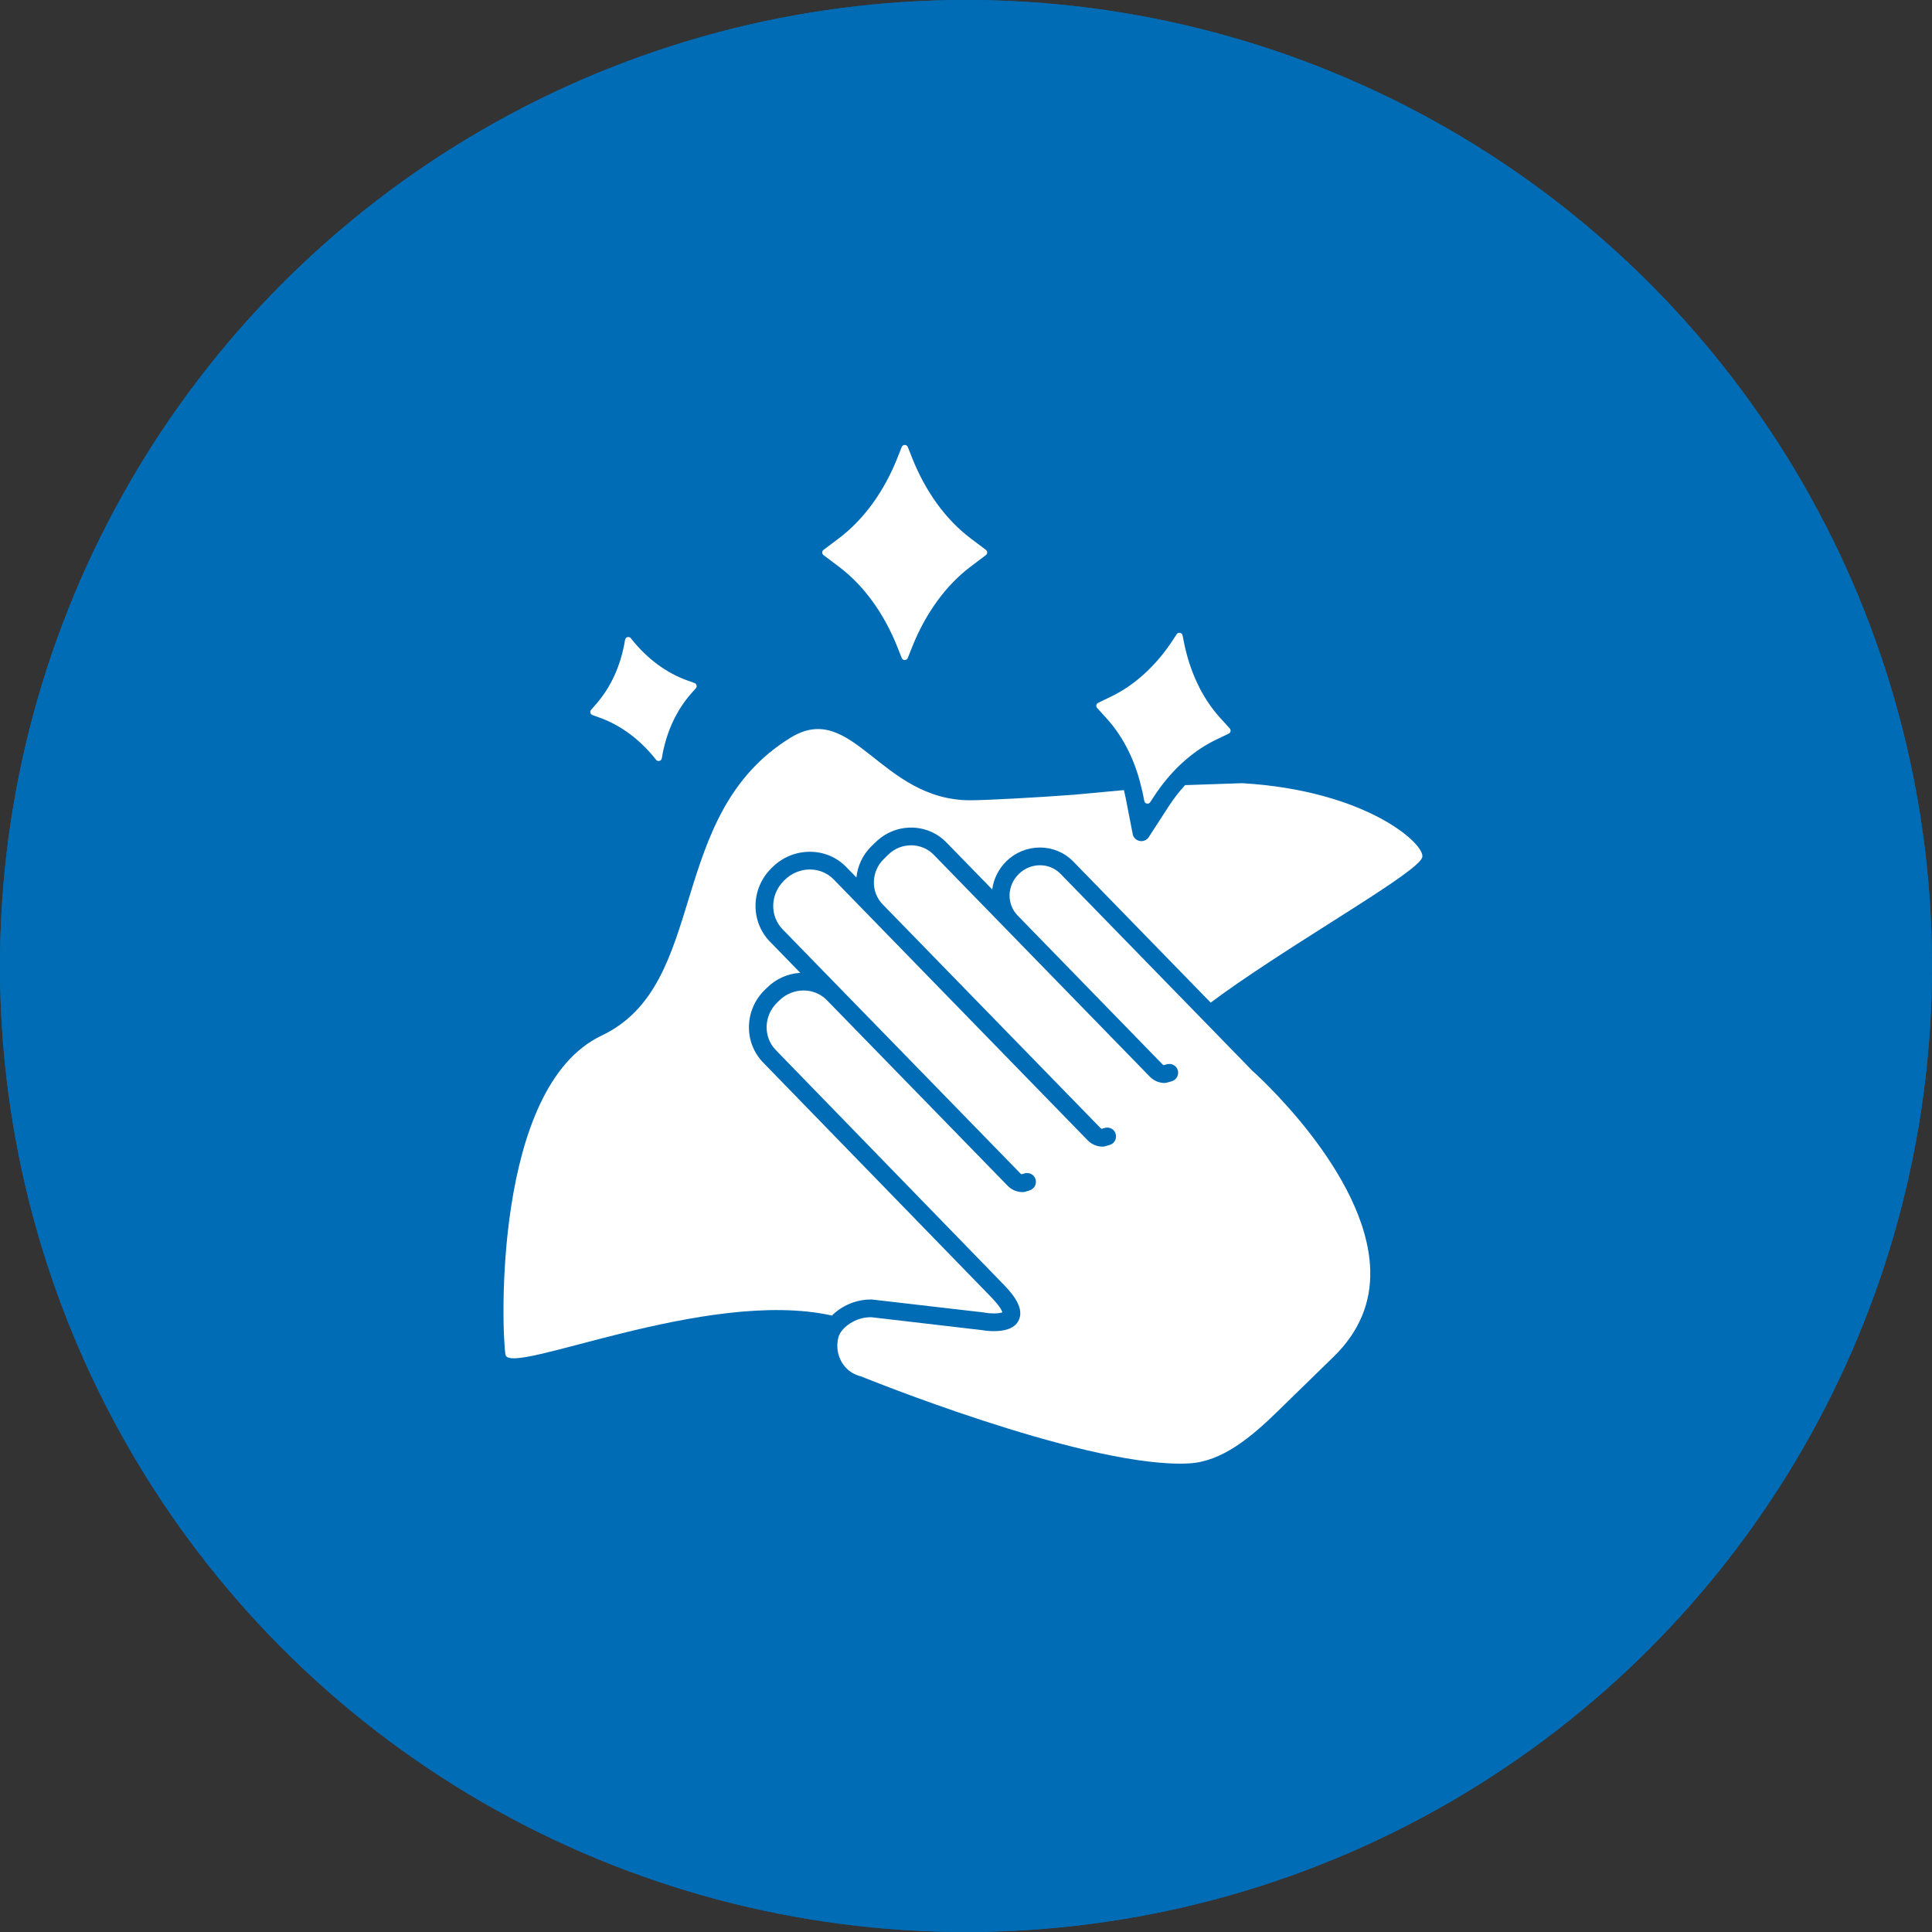 <svg width="165" height="165" viewBox="0 0 165 165" fill="none" xmlns="http://www.w3.org/2000/svg">
<rect x="0" y="0" width="165" height="165" fill="#333333" stroke="none"/>
<circle cx="82.5" cy="82.5" r="82.5" fill="#006CB5"/>
<circle cx="82.5" cy="82.5" r="82.5" fill="#006CB5"/>
<g clip-path="url(#clip0_374_33)">
<path d="M106.079 66.887L101.21 67.053C100.689 67.621 100.205 68.25 99.767 68.93L98.111 71.488C97.967 71.708 97.725 71.837 97.476 71.837C97.423 71.837 97.377 71.829 97.332 71.822C97.029 71.761 96.787 71.526 96.735 71.224L96.153 68.227C96.1 67.969 96.047 67.719 95.987 67.477L91.662 67.878C88.419 68.12 84.254 68.34 82.908 68.347C75.205 68.377 72.831 59.756 67.539 62.988C56.744 69.596 60.645 84.052 51.369 88.45C42.094 92.855 42.835 113.685 43.168 115.69C43.471 117.62 60.291 109.961 71.048 112.352C71.834 111.573 73.028 110.983 74.359 110.983H74.465L74.533 110.99L74.601 110.998L84.005 112.087L84.096 112.103C84.216 112.126 84.534 112.171 84.897 112.171C85.259 112.171 85.494 112.118 85.607 112.08C85.562 111.914 85.366 111.52 84.632 110.763L65.174 90.743C64.365 89.903 63.934 88.798 63.964 87.617C63.994 86.451 64.478 85.362 65.31 84.544L65.514 84.347C66.285 83.591 67.283 83.144 68.349 83.084L65.756 80.42C64.063 78.686 64.123 75.863 65.892 74.138L65.983 74.047C66.844 73.207 67.978 72.745 69.165 72.745C70.352 72.745 71.463 73.207 72.28 74.054L73.141 74.94C73.239 73.963 73.671 73.01 74.427 72.268L74.797 71.912C75.614 71.117 76.687 70.679 77.813 70.679C78.94 70.679 80.028 71.125 80.822 71.943L84.738 75.962C84.859 75.054 85.282 74.206 85.955 73.547C86.726 72.798 87.747 72.381 88.82 72.381C89.893 72.381 90.906 72.805 91.655 73.57L103.395 85.627C104.121 85.089 104.899 84.529 105.723 83.962C112.27 79.443 121.069 74.455 121.462 73.229C121.81 72.154 116.753 67.514 106.079 66.886V66.887Z" fill="white"/>
<path d="M94.505 61.354C95.926 62.913 96.962 64.972 97.498 67.341C97.551 67.537 97.596 67.735 97.634 67.939L97.728 68.409C97.776 68.656 98.1 68.718 98.237 68.507L98.497 68.105C98.701 67.787 98.912 67.484 99.132 67.189C100.47 65.395 102.095 64.017 103.864 63.17L104.94 62.651C105.108 62.57 105.151 62.349 105.026 62.211L104.219 61.323C102.677 59.635 101.596 57.357 101.09 54.738L100.997 54.267C100.948 54.02 100.624 53.958 100.487 54.169L100.227 54.571C98.784 56.812 96.924 58.515 94.86 59.506L93.784 60.024C93.616 60.105 93.573 60.326 93.699 60.465L94.505 61.352V61.354Z" fill="white"/>
<path d="M50.599 61.069L51.181 61.279C52.995 61.922 54.659 63.156 55.989 64.836L56.027 64.885C56.177 65.078 56.484 64.999 56.523 64.758L56.533 64.699C56.881 62.58 57.742 60.695 59.012 59.25L59.427 58.78C59.558 58.632 59.497 58.398 59.311 58.331L58.725 58.122C56.911 57.479 55.248 56.245 53.917 54.557L53.879 54.508C53.728 54.318 53.423 54.397 53.383 54.636L53.372 54.701C53.025 56.82 52.17 58.705 50.893 60.15L50.482 60.621C50.352 60.769 50.413 61.002 50.598 61.069L50.599 61.069Z" fill="white"/>
<path d="M71.653 48.403C73.777 50.008 75.5 52.385 76.65 55.283L77.01 56.193C77.103 56.428 77.436 56.428 77.53 56.193L77.89 55.283C79.04 52.385 80.763 50.008 82.879 48.403L84.2 47.409C84.349 47.297 84.349 47.073 84.2 46.961L82.879 45.966C80.762 44.362 79.039 41.985 77.89 39.087L77.53 38.177C77.437 37.941 77.103 37.941 77.01 38.177L76.65 39.087C75.5 41.985 73.777 44.362 71.653 45.966L70.332 46.961C70.183 47.073 70.183 47.297 70.332 47.409L71.653 48.403Z" fill="white"/>
<path d="M106.857 91.357L106.827 91.319L106.646 91.13L102.208 86.573L90.574 74.63C90.097 74.138 89.462 73.896 88.82 73.896C88.177 73.896 87.519 74.138 87.013 74.637C86.522 75.114 86.242 75.75 86.22 76.424C86.204 77.082 86.461 77.733 86.915 78.194L99.283 90.902C99.313 90.933 99.358 90.956 99.396 90.971L99.646 90.895C99.721 90.872 99.79 90.865 99.865 90.865C99.994 90.865 100.115 90.895 100.228 90.956C100.394 91.046 100.53 91.198 100.59 91.402C100.666 91.682 100.583 91.97 100.386 92.159C100.303 92.243 100.197 92.303 100.076 92.341L100.031 92.356L99.683 92.454C99.615 92.477 99.539 92.484 99.471 92.492C98.995 92.492 98.534 92.295 98.201 91.954L79.74 72.995C79.211 72.457 78.516 72.192 77.813 72.192C77.11 72.192 76.399 72.457 75.855 72.995L75.484 73.358C74.388 74.425 74.343 76.174 75.386 77.24L93.983 96.336C94.013 96.366 94.058 96.389 94.096 96.404L94.346 96.329C94.421 96.306 94.489 96.299 94.564 96.299C94.889 96.299 95.192 96.51 95.282 96.844C95.366 97.116 95.275 97.411 95.086 97.601C94.995 97.684 94.897 97.737 94.776 97.782L94.383 97.895C94.323 97.91 94.262 97.926 94.209 97.926H94.149C93.688 97.926 93.226 97.729 92.901 97.396L71.198 75.105C70.646 74.538 69.905 74.257 69.164 74.257C68.423 74.257 67.637 74.545 67.04 75.128L66.949 75.219C65.778 76.37 65.725 78.223 66.836 79.366L87.148 100.219C87.171 100.249 87.209 100.271 87.254 100.287L87.504 100.211C87.579 100.188 87.648 100.181 87.715 100.181C88.048 100.181 88.343 100.393 88.441 100.726C88.524 101.006 88.434 101.286 88.245 101.476C88.154 101.559 88.055 101.627 87.927 101.665L87.541 101.786C87.466 101.801 87.397 101.809 87.322 101.809C86.853 101.809 86.392 101.613 86.067 101.279L70.622 85.423C70.078 84.862 69.352 84.59 68.626 84.59C67.9 84.59 67.145 84.87 66.57 85.43L66.366 85.627C65.217 86.747 65.171 88.571 66.26 89.684L85.718 109.711C86.519 110.536 87.532 111.755 86.98 112.799C86.61 113.518 85.68 113.685 84.894 113.685C84.448 113.685 84.048 113.631 83.829 113.594L74.424 112.496H74.356C73.805 112.496 73.283 112.648 72.852 112.875C72.171 113.231 71.695 113.783 71.597 114.238C71.309 115.396 71.763 116.584 72.716 117.205C72.957 117.356 73.237 117.477 73.54 117.553C73.57 117.56 73.608 117.576 73.645 117.591C73.827 117.666 91.894 125.001 100.777 125.001C101.049 125.001 101.321 124.993 101.578 124.978C104.368 124.818 106.855 122.745 109.13 120.519L113.923 115.842C116.055 113.76 117.106 111.277 117.022 108.477C116.796 100.144 106.96 91.44 106.854 91.357H106.857Z" fill="white"/>
</g>
<defs>
<clipPath id="clip0_374_33">
<rect width="78.479" height="87" fill="white" transform="translate(43 38)"/>
</clipPath>
</defs>
</svg>
